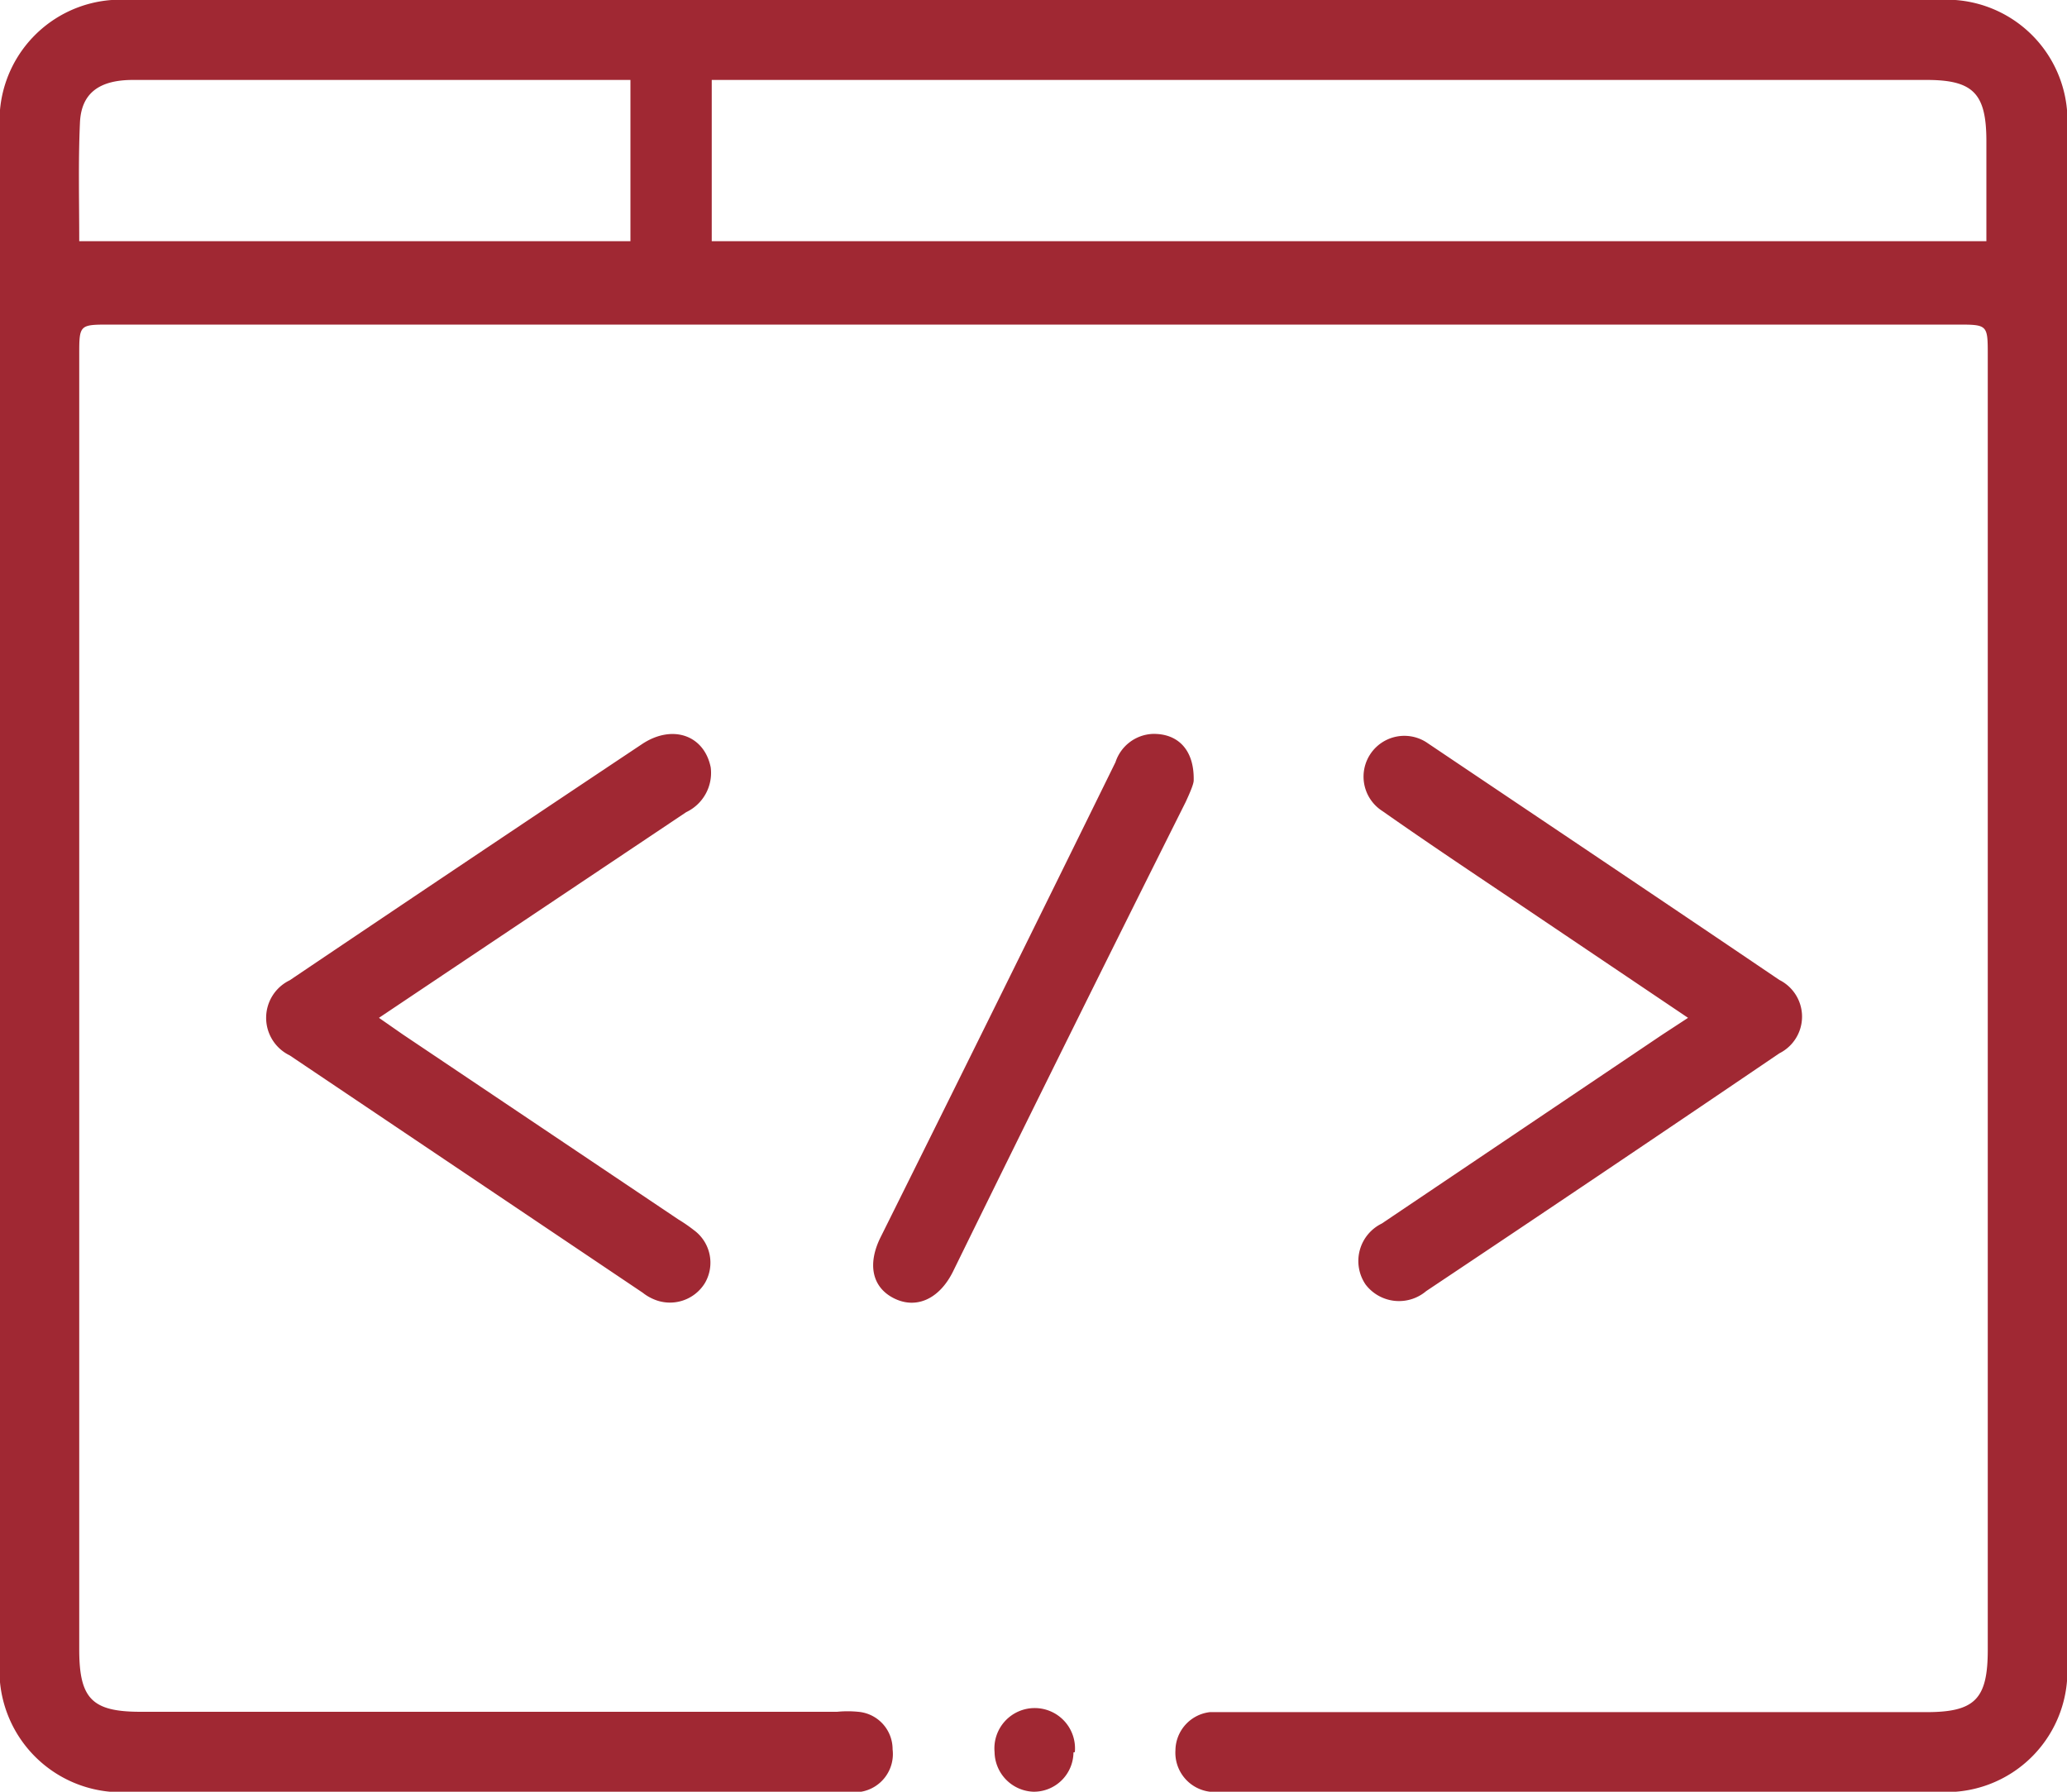 <svg xmlns="http://www.w3.org/2000/svg" width="60" viewBox="0 0 60 52"><defs><style>.cls-1{fill:#a02833;}</style></defs><g id="Ebene_1_Kopie" data-name="Ebene 1 Kopie"><path class="cls-1" d="M30,9.42H3.2c-.9,0-.9,0-.9.89V47.87c0,1.43.37,1.81,1.78,1.81H24.3a3.11,3.11,0,0,1,.61,0,1.09,1.09,0,0,1,1,1.09A1.11,1.11,0,0,1,25,52a3.83,3.83,0,0,1-.68,0H3.84A3.53,3.53,0,0,1,0,48.15V3.81A3.51,3.51,0,0,1,3.75,0h52.5A3.51,3.51,0,0,1,60,3.81v44.4A3.51,3.51,0,0,1,56.23,52H35.67a5,5,0,0,1-.55,0,1.14,1.14,0,0,1-1-1.2,1.13,1.13,0,0,1,1-1.11c.2,0,.41,0,.62,0H55.92c1.41,0,1.78-.38,1.78-1.81V10.32c0-.9,0-.9-.9-.9ZM20.66,7h37V4.1c0-1.39-.38-1.78-1.74-1.78H20.66ZM2.3,7h16V2.32H3.86c-1,0-1.51.4-1.54,1.26C2.27,4.71,2.3,5.83,2.3,7Z"/><path class="cls-1" d="M11,29.54l.69.48,8,5.37a4.5,4.5,0,0,1,.45.31,1.17,1.17,0,0,1,.32,1.54,1.19,1.19,0,0,1-1.5.46,1.33,1.33,0,0,1-.3-.18L8.41,30.63a1.21,1.21,0,0,1,0-2.18Q13.53,25,18.63,21.6c.88-.59,1.81-.27,2,.67a1.26,1.26,0,0,1-.71,1.3L13,28.2Z"/><path class="cls-1" d="M49,29.54l-4.87-3.28c-1.34-.9-2.69-1.8-4-2.72a1.18,1.18,0,1,1,1.27-2c3.42,2.3,6.84,4.59,10.25,6.9a1.19,1.19,0,0,1,0,2.13q-5.11,3.47-10.25,6.9a1.22,1.22,0,0,1-1.76-.19,1.21,1.21,0,0,1,.47-1.77l8.14-5.48Z"/><path class="cls-1" d="M34.65,22.65c0,.11-.12.38-.23.62Q31,30.1,27.66,36.91c-.4.8-1.07,1.09-1.71.77s-.78-1-.38-1.79Q29,29,32.38,22.12a1.19,1.19,0,0,1,1.07-.82C34.18,21.28,34.67,21.75,34.65,22.65Z"/><path class="cls-1" d="M31.16,50.86A1.15,1.15,0,0,1,30,52a1.17,1.17,0,0,1-1.13-1.15,1.17,1.17,0,1,1,2.33,0Z"/></g></svg>